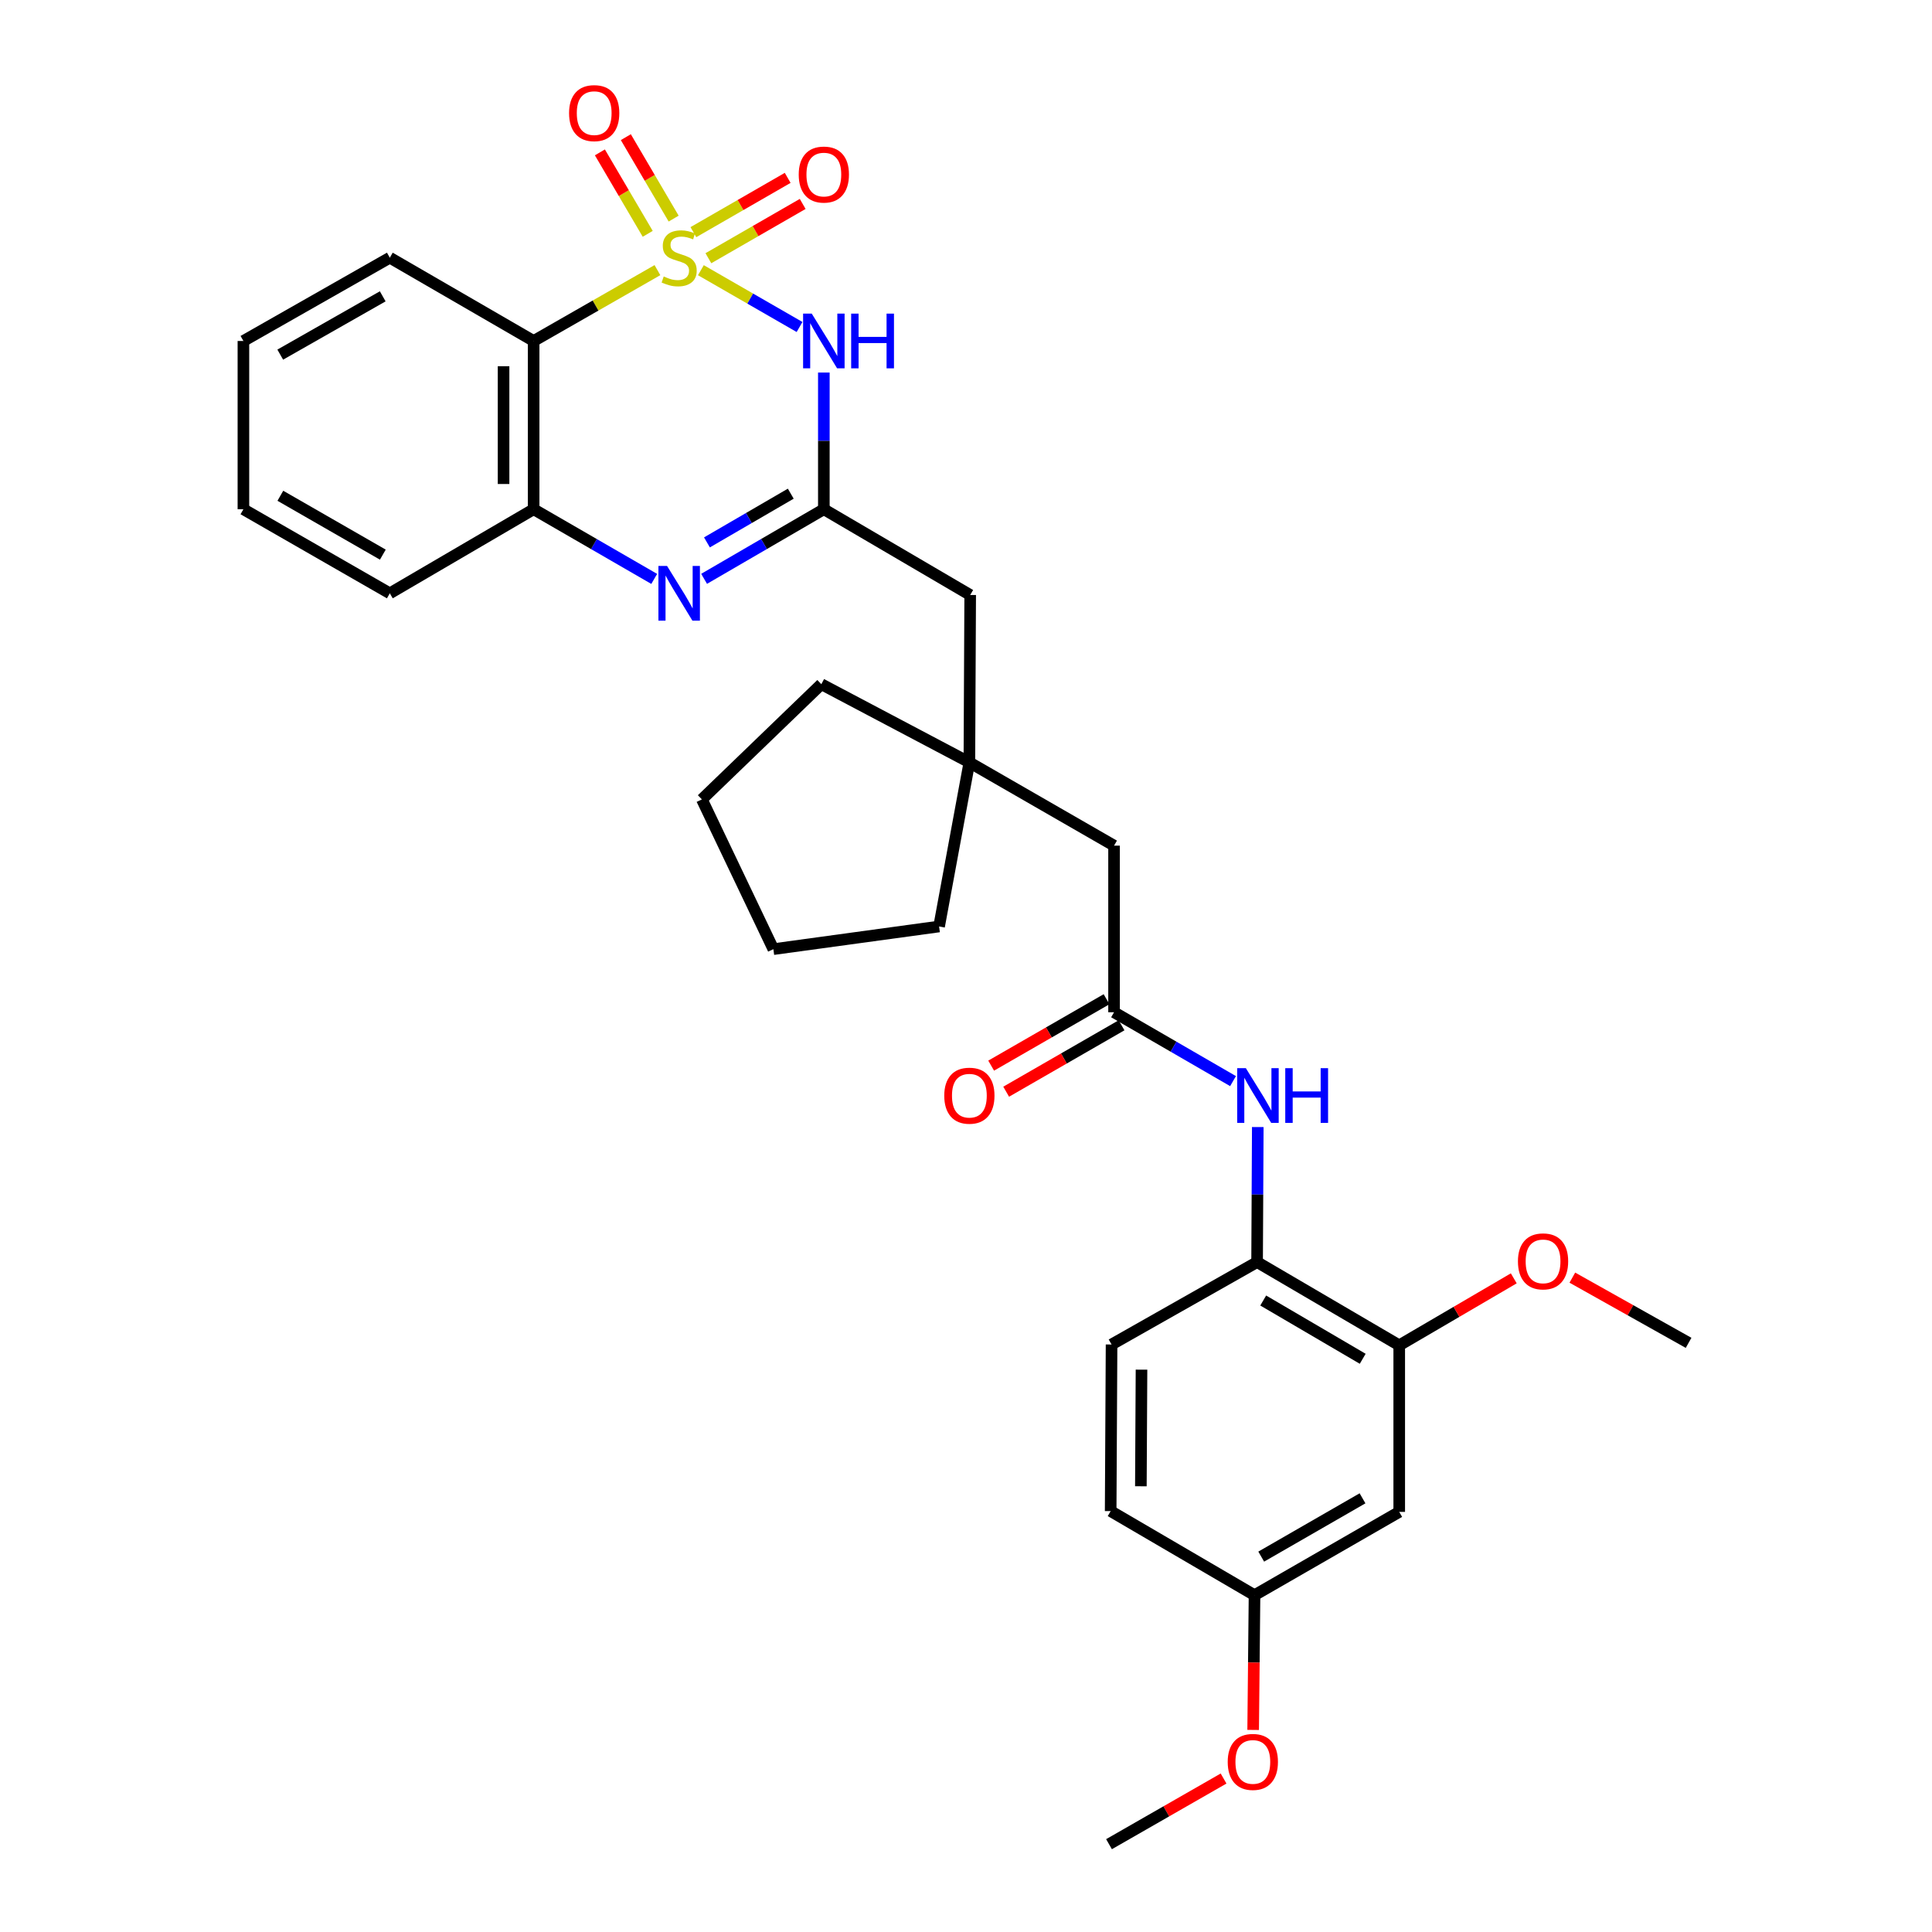 <?xml version='1.0' encoding='iso-8859-1'?>
<svg version='1.1' baseProfile='full'
              xmlns='http://www.w3.org/2000/svg'
                      xmlns:rdkit='http://www.rdkit.org/xml'
                      xmlns:xlink='http://www.w3.org/1999/xlink'
                  xml:space='preserve'
width='1000px' height='1000px' viewBox='0 0 1000 1000'>
<!-- END OF HEADER -->
<rect style='opacity:1.0;fill:#FFFFFF;stroke:none' width='1000' height='1000' x='0' y='0'> </rect>
<path class='bond-0' d='M 362.776,139.852 L 388.311,154.552' style='fill:none;fill-rule:evenodd;stroke:#CCCC00;stroke-width:6px;stroke-linecap:butt;stroke-linejoin:miter;stroke-opacity:1' />
<path class='bond-0' d='M 388.311,154.552 L 413.845,169.252' style='fill:none;fill-rule:evenodd;stroke:#0000FF;stroke-width:6px;stroke-linecap:butt;stroke-linejoin:miter;stroke-opacity:1' />
<path class='bond-1' d='M 340.286,139.819 L 308.248,158.156' style='fill:none;fill-rule:evenodd;stroke:#CCCC00;stroke-width:6px;stroke-linecap:butt;stroke-linejoin:miter;stroke-opacity:1' />
<path class='bond-1' d='M 308.248,158.156 L 276.21,176.492' style='fill:none;fill-rule:evenodd;stroke:#000000;stroke-width:6px;stroke-linecap:butt;stroke-linejoin:miter;stroke-opacity:1' />
<path class='bond-5' d='M 366.66,133.655 L 391.064,119.606' style='fill:none;fill-rule:evenodd;stroke:#CCCC00;stroke-width:6px;stroke-linecap:butt;stroke-linejoin:miter;stroke-opacity:1' />
<path class='bond-5' d='M 391.064,119.606 L 415.468,105.556' style='fill:none;fill-rule:evenodd;stroke:#FF0000;stroke-width:6px;stroke-linecap:butt;stroke-linejoin:miter;stroke-opacity:1' />
<path class='bond-5' d='M 358.893,120.164 L 383.297,106.115' style='fill:none;fill-rule:evenodd;stroke:#CCCC00;stroke-width:6px;stroke-linecap:butt;stroke-linejoin:miter;stroke-opacity:1' />
<path class='bond-5' d='M 383.297,106.115 L 407.702,92.065' style='fill:none;fill-rule:evenodd;stroke:#FF0000;stroke-width:6px;stroke-linecap:butt;stroke-linejoin:miter;stroke-opacity:1' />
<path class='bond-6' d='M 348.682,113.148 L 336.305,92.068' style='fill:none;fill-rule:evenodd;stroke:#CCCC00;stroke-width:6px;stroke-linecap:butt;stroke-linejoin:miter;stroke-opacity:1' />
<path class='bond-6' d='M 336.305,92.068 L 323.928,70.989' style='fill:none;fill-rule:evenodd;stroke:#FF0000;stroke-width:6px;stroke-linecap:butt;stroke-linejoin:miter;stroke-opacity:1' />
<path class='bond-6' d='M 335.258,121.03 L 322.881,99.95' style='fill:none;fill-rule:evenodd;stroke:#CCCC00;stroke-width:6px;stroke-linecap:butt;stroke-linejoin:miter;stroke-opacity:1' />
<path class='bond-6' d='M 322.881,99.95 L 310.504,78.871' style='fill:none;fill-rule:evenodd;stroke:#FF0000;stroke-width:6px;stroke-linecap:butt;stroke-linejoin:miter;stroke-opacity:1' />
<path class='bond-2' d='M 426.421,192.829 L 426.421,228.204' style='fill:none;fill-rule:evenodd;stroke:#0000FF;stroke-width:6px;stroke-linecap:butt;stroke-linejoin:miter;stroke-opacity:1' />
<path class='bond-2' d='M 426.421,228.204 L 426.421,263.58' style='fill:none;fill-rule:evenodd;stroke:#000000;stroke-width:6px;stroke-linecap:butt;stroke-linejoin:miter;stroke-opacity:1' />
<path class='bond-4' d='M 276.21,176.492 L 276.21,263.58' style='fill:none;fill-rule:evenodd;stroke:#000000;stroke-width:6px;stroke-linecap:butt;stroke-linejoin:miter;stroke-opacity:1' />
<path class='bond-4' d='M 260.644,189.555 L 260.644,250.517' style='fill:none;fill-rule:evenodd;stroke:#000000;stroke-width:6px;stroke-linecap:butt;stroke-linejoin:miter;stroke-opacity:1' />
<path class='bond-20' d='M 276.21,176.492 L 201.767,133.381' style='fill:none;fill-rule:evenodd;stroke:#000000;stroke-width:6px;stroke-linecap:butt;stroke-linejoin:miter;stroke-opacity:1' />
<path class='bond-13' d='M 426.421,263.58 L 502.171,307.971' style='fill:none;fill-rule:evenodd;stroke:#000000;stroke-width:6px;stroke-linecap:butt;stroke-linejoin:miter;stroke-opacity:1' />
<path class='bond-31' d='M 426.421,263.58 L 395.431,281.592' style='fill:none;fill-rule:evenodd;stroke:#000000;stroke-width:6px;stroke-linecap:butt;stroke-linejoin:miter;stroke-opacity:1' />
<path class='bond-31' d='M 395.431,281.592 L 364.442,299.605' style='fill:none;fill-rule:evenodd;stroke:#0000FF;stroke-width:6px;stroke-linecap:butt;stroke-linejoin:miter;stroke-opacity:1' />
<path class='bond-31' d='M 409.301,255.525 L 387.609,268.134' style='fill:none;fill-rule:evenodd;stroke:#000000;stroke-width:6px;stroke-linecap:butt;stroke-linejoin:miter;stroke-opacity:1' />
<path class='bond-31' d='M 387.609,268.134 L 365.916,280.743' style='fill:none;fill-rule:evenodd;stroke:#0000FF;stroke-width:6px;stroke-linecap:butt;stroke-linejoin:miter;stroke-opacity:1' />
<path class='bond-3' d='M 338.621,299.643 L 307.416,281.611' style='fill:none;fill-rule:evenodd;stroke:#0000FF;stroke-width:6px;stroke-linecap:butt;stroke-linejoin:miter;stroke-opacity:1' />
<path class='bond-3' d='M 307.416,281.611 L 276.21,263.58' style='fill:none;fill-rule:evenodd;stroke:#000000;stroke-width:6px;stroke-linecap:butt;stroke-linejoin:miter;stroke-opacity:1' />
<path class='bond-22' d='M 276.21,263.58 L 201.767,307.106' style='fill:none;fill-rule:evenodd;stroke:#000000;stroke-width:6px;stroke-linecap:butt;stroke-linejoin:miter;stroke-opacity:1' />
<path class='bond-7' d='M 576.632,523.943 L 576.632,437.703' style='fill:none;fill-rule:evenodd;stroke:#000000;stroke-width:6px;stroke-linecap:butt;stroke-linejoin:miter;stroke-opacity:1' />
<path class='bond-8' d='M 576.632,523.943 L 607.425,541.764' style='fill:none;fill-rule:evenodd;stroke:#000000;stroke-width:6px;stroke-linecap:butt;stroke-linejoin:miter;stroke-opacity:1' />
<path class='bond-8' d='M 607.425,541.764 L 638.219,559.585' style='fill:none;fill-rule:evenodd;stroke:#0000FF;stroke-width:6px;stroke-linecap:butt;stroke-linejoin:miter;stroke-opacity:1' />
<path class='bond-15' d='M 572.749,517.197 L 542.887,534.385' style='fill:none;fill-rule:evenodd;stroke:#000000;stroke-width:6px;stroke-linecap:butt;stroke-linejoin:miter;stroke-opacity:1' />
<path class='bond-15' d='M 542.887,534.385 L 513.024,551.574' style='fill:none;fill-rule:evenodd;stroke:#FF0000;stroke-width:6px;stroke-linecap:butt;stroke-linejoin:miter;stroke-opacity:1' />
<path class='bond-15' d='M 580.515,530.688 L 550.652,547.877' style='fill:none;fill-rule:evenodd;stroke:#000000;stroke-width:6px;stroke-linecap:butt;stroke-linejoin:miter;stroke-opacity:1' />
<path class='bond-15' d='M 550.652,547.877 L 520.79,565.065' style='fill:none;fill-rule:evenodd;stroke:#FF0000;stroke-width:6px;stroke-linecap:butt;stroke-linejoin:miter;stroke-opacity:1' />
<path class='bond-9' d='M 651.027,583.36 L 650.848,618.305' style='fill:none;fill-rule:evenodd;stroke:#0000FF;stroke-width:6px;stroke-linecap:butt;stroke-linejoin:miter;stroke-opacity:1' />
<path class='bond-9' d='M 650.848,618.305 L 650.669,653.251' style='fill:none;fill-rule:evenodd;stroke:#000000;stroke-width:6px;stroke-linecap:butt;stroke-linejoin:miter;stroke-opacity:1' />
<path class='bond-10' d='M 650.669,653.251 L 724.239,696.336' style='fill:none;fill-rule:evenodd;stroke:#000000;stroke-width:6px;stroke-linecap:butt;stroke-linejoin:miter;stroke-opacity:1' />
<path class='bond-10' d='M 653.838,673.146 L 705.337,703.306' style='fill:none;fill-rule:evenodd;stroke:#000000;stroke-width:6px;stroke-linecap:butt;stroke-linejoin:miter;stroke-opacity:1' />
<path class='bond-16' d='M 650.669,653.251 L 575.343,695.912' style='fill:none;fill-rule:evenodd;stroke:#000000;stroke-width:6px;stroke-linecap:butt;stroke-linejoin:miter;stroke-opacity:1' />
<path class='bond-12' d='M 724.239,696.336 L 724.239,782.55' style='fill:none;fill-rule:evenodd;stroke:#000000;stroke-width:6px;stroke-linecap:butt;stroke-linejoin:miter;stroke-opacity:1' />
<path class='bond-19' d='M 724.239,696.336 L 753.883,679' style='fill:none;fill-rule:evenodd;stroke:#000000;stroke-width:6px;stroke-linecap:butt;stroke-linejoin:miter;stroke-opacity:1' />
<path class='bond-19' d='M 753.883,679 L 783.527,661.664' style='fill:none;fill-rule:evenodd;stroke:#FF0000;stroke-width:6px;stroke-linecap:butt;stroke-linejoin:miter;stroke-opacity:1' />
<path class='bond-11' d='M 501.747,394.6 L 502.171,307.971' style='fill:none;fill-rule:evenodd;stroke:#000000;stroke-width:6px;stroke-linecap:butt;stroke-linejoin:miter;stroke-opacity:1' />
<path class='bond-14' d='M 501.747,394.6 L 576.632,437.703' style='fill:none;fill-rule:evenodd;stroke:#000000;stroke-width:6px;stroke-linecap:butt;stroke-linejoin:miter;stroke-opacity:1' />
<path class='bond-23' d='M 501.747,394.6 L 425.124,354.135' style='fill:none;fill-rule:evenodd;stroke:#000000;stroke-width:6px;stroke-linecap:butt;stroke-linejoin:miter;stroke-opacity:1' />
<path class='bond-24' d='M 501.747,394.6 L 486.068,479.543' style='fill:none;fill-rule:evenodd;stroke:#000000;stroke-width:6px;stroke-linecap:butt;stroke-linejoin:miter;stroke-opacity:1' />
<path class='bond-34' d='M 724.239,782.55 L 649.337,825.661' style='fill:none;fill-rule:evenodd;stroke:#000000;stroke-width:6px;stroke-linecap:butt;stroke-linejoin:miter;stroke-opacity:1' />
<path class='bond-34' d='M 705.239,775.525 L 652.807,805.703' style='fill:none;fill-rule:evenodd;stroke:#000000;stroke-width:6px;stroke-linecap:butt;stroke-linejoin:miter;stroke-opacity:1' />
<path class='bond-18' d='M 575.343,695.912 L 574.876,782.143' style='fill:none;fill-rule:evenodd;stroke:#000000;stroke-width:6px;stroke-linecap:butt;stroke-linejoin:miter;stroke-opacity:1' />
<path class='bond-18' d='M 590.84,708.931 L 590.513,769.293' style='fill:none;fill-rule:evenodd;stroke:#000000;stroke-width:6px;stroke-linecap:butt;stroke-linejoin:miter;stroke-opacity:1' />
<path class='bond-17' d='M 649.337,825.661 L 574.876,782.143' style='fill:none;fill-rule:evenodd;stroke:#000000;stroke-width:6px;stroke-linecap:butt;stroke-linejoin:miter;stroke-opacity:1' />
<path class='bond-21' d='M 649.337,825.661 L 648.984,860.535' style='fill:none;fill-rule:evenodd;stroke:#000000;stroke-width:6px;stroke-linecap:butt;stroke-linejoin:miter;stroke-opacity:1' />
<path class='bond-21' d='M 648.984,860.535 L 648.631,895.408' style='fill:none;fill-rule:evenodd;stroke:#FF0000;stroke-width:6px;stroke-linecap:butt;stroke-linejoin:miter;stroke-opacity:1' />
<path class='bond-25' d='M 813.842,661.305 L 843.926,678.18' style='fill:none;fill-rule:evenodd;stroke:#FF0000;stroke-width:6px;stroke-linecap:butt;stroke-linejoin:miter;stroke-opacity:1' />
<path class='bond-25' d='M 843.926,678.18 L 874.009,695.056' style='fill:none;fill-rule:evenodd;stroke:#000000;stroke-width:6px;stroke-linecap:butt;stroke-linejoin:miter;stroke-opacity:1' />
<path class='bond-27' d='M 201.767,133.381 L 125.991,176.492' style='fill:none;fill-rule:evenodd;stroke:#000000;stroke-width:6px;stroke-linecap:butt;stroke-linejoin:miter;stroke-opacity:1' />
<path class='bond-27' d='M 198.098,153.378 L 145.055,183.556' style='fill:none;fill-rule:evenodd;stroke:#000000;stroke-width:6px;stroke-linecap:butt;stroke-linejoin:miter;stroke-opacity:1' />
<path class='bond-26' d='M 633.319,920.563 L 603.669,937.554' style='fill:none;fill-rule:evenodd;stroke:#FF0000;stroke-width:6px;stroke-linecap:butt;stroke-linejoin:miter;stroke-opacity:1' />
<path class='bond-26' d='M 603.669,937.554 L 574.02,954.545' style='fill:none;fill-rule:evenodd;stroke:#000000;stroke-width:6px;stroke-linecap:butt;stroke-linejoin:miter;stroke-opacity:1' />
<path class='bond-32' d='M 201.767,307.106 L 125.991,263.58' style='fill:none;fill-rule:evenodd;stroke:#000000;stroke-width:6px;stroke-linecap:butt;stroke-linejoin:miter;stroke-opacity:1' />
<path class='bond-32' d='M 198.154,287.079 L 145.111,256.61' style='fill:none;fill-rule:evenodd;stroke:#000000;stroke-width:6px;stroke-linecap:butt;stroke-linejoin:miter;stroke-opacity:1' />
<path class='bond-29' d='M 425.124,354.135 L 363.298,413.764' style='fill:none;fill-rule:evenodd;stroke:#000000;stroke-width:6px;stroke-linecap:butt;stroke-linejoin:miter;stroke-opacity:1' />
<path class='bond-30' d='M 486.068,479.543 L 400.295,491.278' style='fill:none;fill-rule:evenodd;stroke:#000000;stroke-width:6px;stroke-linecap:butt;stroke-linejoin:miter;stroke-opacity:1' />
<path class='bond-28' d='M 125.991,176.492 L 125.991,263.58' style='fill:none;fill-rule:evenodd;stroke:#000000;stroke-width:6px;stroke-linecap:butt;stroke-linejoin:miter;stroke-opacity:1' />
<path class='bond-33' d='M 363.298,413.764 L 400.295,491.278' style='fill:none;fill-rule:evenodd;stroke:#000000;stroke-width:6px;stroke-linecap:butt;stroke-linejoin:miter;stroke-opacity:1' />
<path  class='atom-0' d='M 343.536 143.101
Q 343.856 143.221, 345.176 143.781
Q 346.496 144.341, 347.936 144.701
Q 349.416 145.021, 350.856 145.021
Q 353.536 145.021, 355.096 143.741
Q 356.656 142.421, 356.656 140.141
Q 356.656 138.581, 355.856 137.621
Q 355.096 136.661, 353.896 136.141
Q 352.696 135.621, 350.696 135.021
Q 348.176 134.261, 346.656 133.541
Q 345.176 132.821, 344.096 131.301
Q 343.056 129.781, 343.056 127.221
Q 343.056 123.661, 345.456 121.461
Q 347.896 119.261, 352.696 119.261
Q 355.976 119.261, 359.696 120.821
L 358.776 123.901
Q 355.376 122.501, 352.816 122.501
Q 350.056 122.501, 348.536 123.661
Q 347.016 124.781, 347.056 126.741
Q 347.056 128.261, 347.816 129.181
Q 348.616 130.101, 349.736 130.621
Q 350.896 131.141, 352.816 131.741
Q 355.376 132.541, 356.896 133.341
Q 358.416 134.141, 359.496 135.781
Q 360.616 137.381, 360.616 140.141
Q 360.616 144.061, 357.976 146.181
Q 355.376 148.261, 351.016 148.261
Q 348.496 148.261, 346.576 147.701
Q 344.696 147.181, 342.456 146.261
L 343.536 143.101
' fill='#CCCC00'/>
<path  class='atom-1' d='M 420.161 162.332
L 429.441 177.332
Q 430.361 178.812, 431.841 181.492
Q 433.321 184.172, 433.401 184.332
L 433.401 162.332
L 437.161 162.332
L 437.161 190.652
L 433.281 190.652
L 423.321 174.252
Q 422.161 172.332, 420.921 170.132
Q 419.721 167.932, 419.361 167.252
L 419.361 190.652
L 415.681 190.652
L 415.681 162.332
L 420.161 162.332
' fill='#0000FF'/>
<path  class='atom-1' d='M 440.561 162.332
L 444.401 162.332
L 444.401 174.372
L 458.881 174.372
L 458.881 162.332
L 462.721 162.332
L 462.721 190.652
L 458.881 190.652
L 458.881 177.572
L 444.401 177.572
L 444.401 190.652
L 440.561 190.652
L 440.561 162.332
' fill='#0000FF'/>
<path  class='atom-4' d='M 345.276 292.946
L 354.556 307.946
Q 355.476 309.426, 356.956 312.106
Q 358.436 314.786, 358.516 314.946
L 358.516 292.946
L 362.276 292.946
L 362.276 321.266
L 358.396 321.266
L 348.436 304.866
Q 347.276 302.946, 346.036 300.746
Q 344.836 298.546, 344.476 297.866
L 344.476 321.266
L 340.796 321.266
L 340.796 292.946
L 345.276 292.946
' fill='#0000FF'/>
<path  class='atom-6' d='M 413.421 90.35
Q 413.421 83.55, 416.781 79.75
Q 420.141 75.95, 426.421 75.95
Q 432.701 75.95, 436.061 79.75
Q 439.421 83.55, 439.421 90.35
Q 439.421 97.23, 436.021 101.15
Q 432.621 105.03, 426.421 105.03
Q 420.181 105.03, 416.781 101.15
Q 413.421 97.27, 413.421 90.35
M 426.421 101.83
Q 430.741 101.83, 433.061 98.95
Q 435.421 96.03, 435.421 90.35
Q 435.421 84.79, 433.061 81.99
Q 430.741 79.15, 426.421 79.15
Q 422.101 79.15, 419.741 81.95
Q 417.421 84.75, 417.421 90.35
Q 417.421 96.07, 419.741 98.95
Q 422.101 101.83, 426.421 101.83
' fill='#FF0000'/>
<path  class='atom-7' d='M 294.551 58.55
Q 294.551 51.75, 297.911 47.95
Q 301.271 44.15, 307.551 44.15
Q 313.831 44.15, 317.191 47.95
Q 320.551 51.75, 320.551 58.55
Q 320.551 65.43, 317.151 69.35
Q 313.751 73.23, 307.551 73.23
Q 301.311 73.23, 297.911 69.35
Q 294.551 65.47, 294.551 58.55
M 307.551 70.03
Q 311.871 70.03, 314.191 67.15
Q 316.551 64.23, 316.551 58.55
Q 316.551 52.99, 314.191 50.19
Q 311.871 47.35, 307.551 47.35
Q 303.231 47.35, 300.871 50.15
Q 298.551 52.95, 298.551 58.55
Q 298.551 64.27, 300.871 67.15
Q 303.231 70.03, 307.551 70.03
' fill='#FF0000'/>
<path  class='atom-9' d='M 644.85 552.885
L 654.13 567.885
Q 655.05 569.365, 656.53 572.045
Q 658.01 574.725, 658.09 574.885
L 658.09 552.885
L 661.85 552.885
L 661.85 581.205
L 657.97 581.205
L 648.01 564.805
Q 646.85 562.885, 645.61 560.685
Q 644.41 558.485, 644.05 557.805
L 644.05 581.205
L 640.37 581.205
L 640.37 552.885
L 644.85 552.885
' fill='#0000FF'/>
<path  class='atom-9' d='M 665.25 552.885
L 669.09 552.885
L 669.09 564.925
L 683.57 564.925
L 683.57 552.885
L 687.41 552.885
L 687.41 581.205
L 683.57 581.205
L 683.57 568.125
L 669.09 568.125
L 669.09 581.205
L 665.25 581.205
L 665.25 552.885
' fill='#0000FF'/>
<path  class='atom-16' d='M 488.747 567.125
Q 488.747 560.325, 492.107 556.525
Q 495.467 552.725, 501.747 552.725
Q 508.027 552.725, 511.387 556.525
Q 514.747 560.325, 514.747 567.125
Q 514.747 574.005, 511.347 577.925
Q 507.947 581.805, 501.747 581.805
Q 495.507 581.805, 492.107 577.925
Q 488.747 574.045, 488.747 567.125
M 501.747 578.605
Q 506.067 578.605, 508.387 575.725
Q 510.747 572.805, 510.747 567.125
Q 510.747 561.565, 508.387 558.765
Q 506.067 555.925, 501.747 555.925
Q 497.427 555.925, 495.067 558.725
Q 492.747 561.525, 492.747 567.125
Q 492.747 572.845, 495.067 575.725
Q 497.427 578.605, 501.747 578.605
' fill='#FF0000'/>
<path  class='atom-20' d='M 785.683 652.881
Q 785.683 646.081, 789.043 642.281
Q 792.403 638.481, 798.683 638.481
Q 804.963 638.481, 808.323 642.281
Q 811.683 646.081, 811.683 652.881
Q 811.683 659.761, 808.283 663.681
Q 804.883 667.561, 798.683 667.561
Q 792.443 667.561, 789.043 663.681
Q 785.683 659.801, 785.683 652.881
M 798.683 664.361
Q 803.003 664.361, 805.323 661.481
Q 807.683 658.561, 807.683 652.881
Q 807.683 647.321, 805.323 644.521
Q 803.003 641.681, 798.683 641.681
Q 794.363 641.681, 792.003 644.481
Q 789.683 647.281, 789.683 652.881
Q 789.683 658.601, 792.003 661.481
Q 794.363 664.361, 798.683 664.361
' fill='#FF0000'/>
<path  class='atom-22' d='M 635.464 911.964
Q 635.464 905.164, 638.824 901.364
Q 642.184 897.564, 648.464 897.564
Q 654.744 897.564, 658.104 901.364
Q 661.464 905.164, 661.464 911.964
Q 661.464 918.844, 658.064 922.764
Q 654.664 926.644, 648.464 926.644
Q 642.224 926.644, 638.824 922.764
Q 635.464 918.884, 635.464 911.964
M 648.464 923.444
Q 652.784 923.444, 655.104 920.564
Q 657.464 917.644, 657.464 911.964
Q 657.464 906.404, 655.104 903.604
Q 652.784 900.764, 648.464 900.764
Q 644.144 900.764, 641.784 903.564
Q 639.464 906.364, 639.464 911.964
Q 639.464 917.684, 641.784 920.564
Q 644.144 923.444, 648.464 923.444
' fill='#FF0000'/>
</svg>
